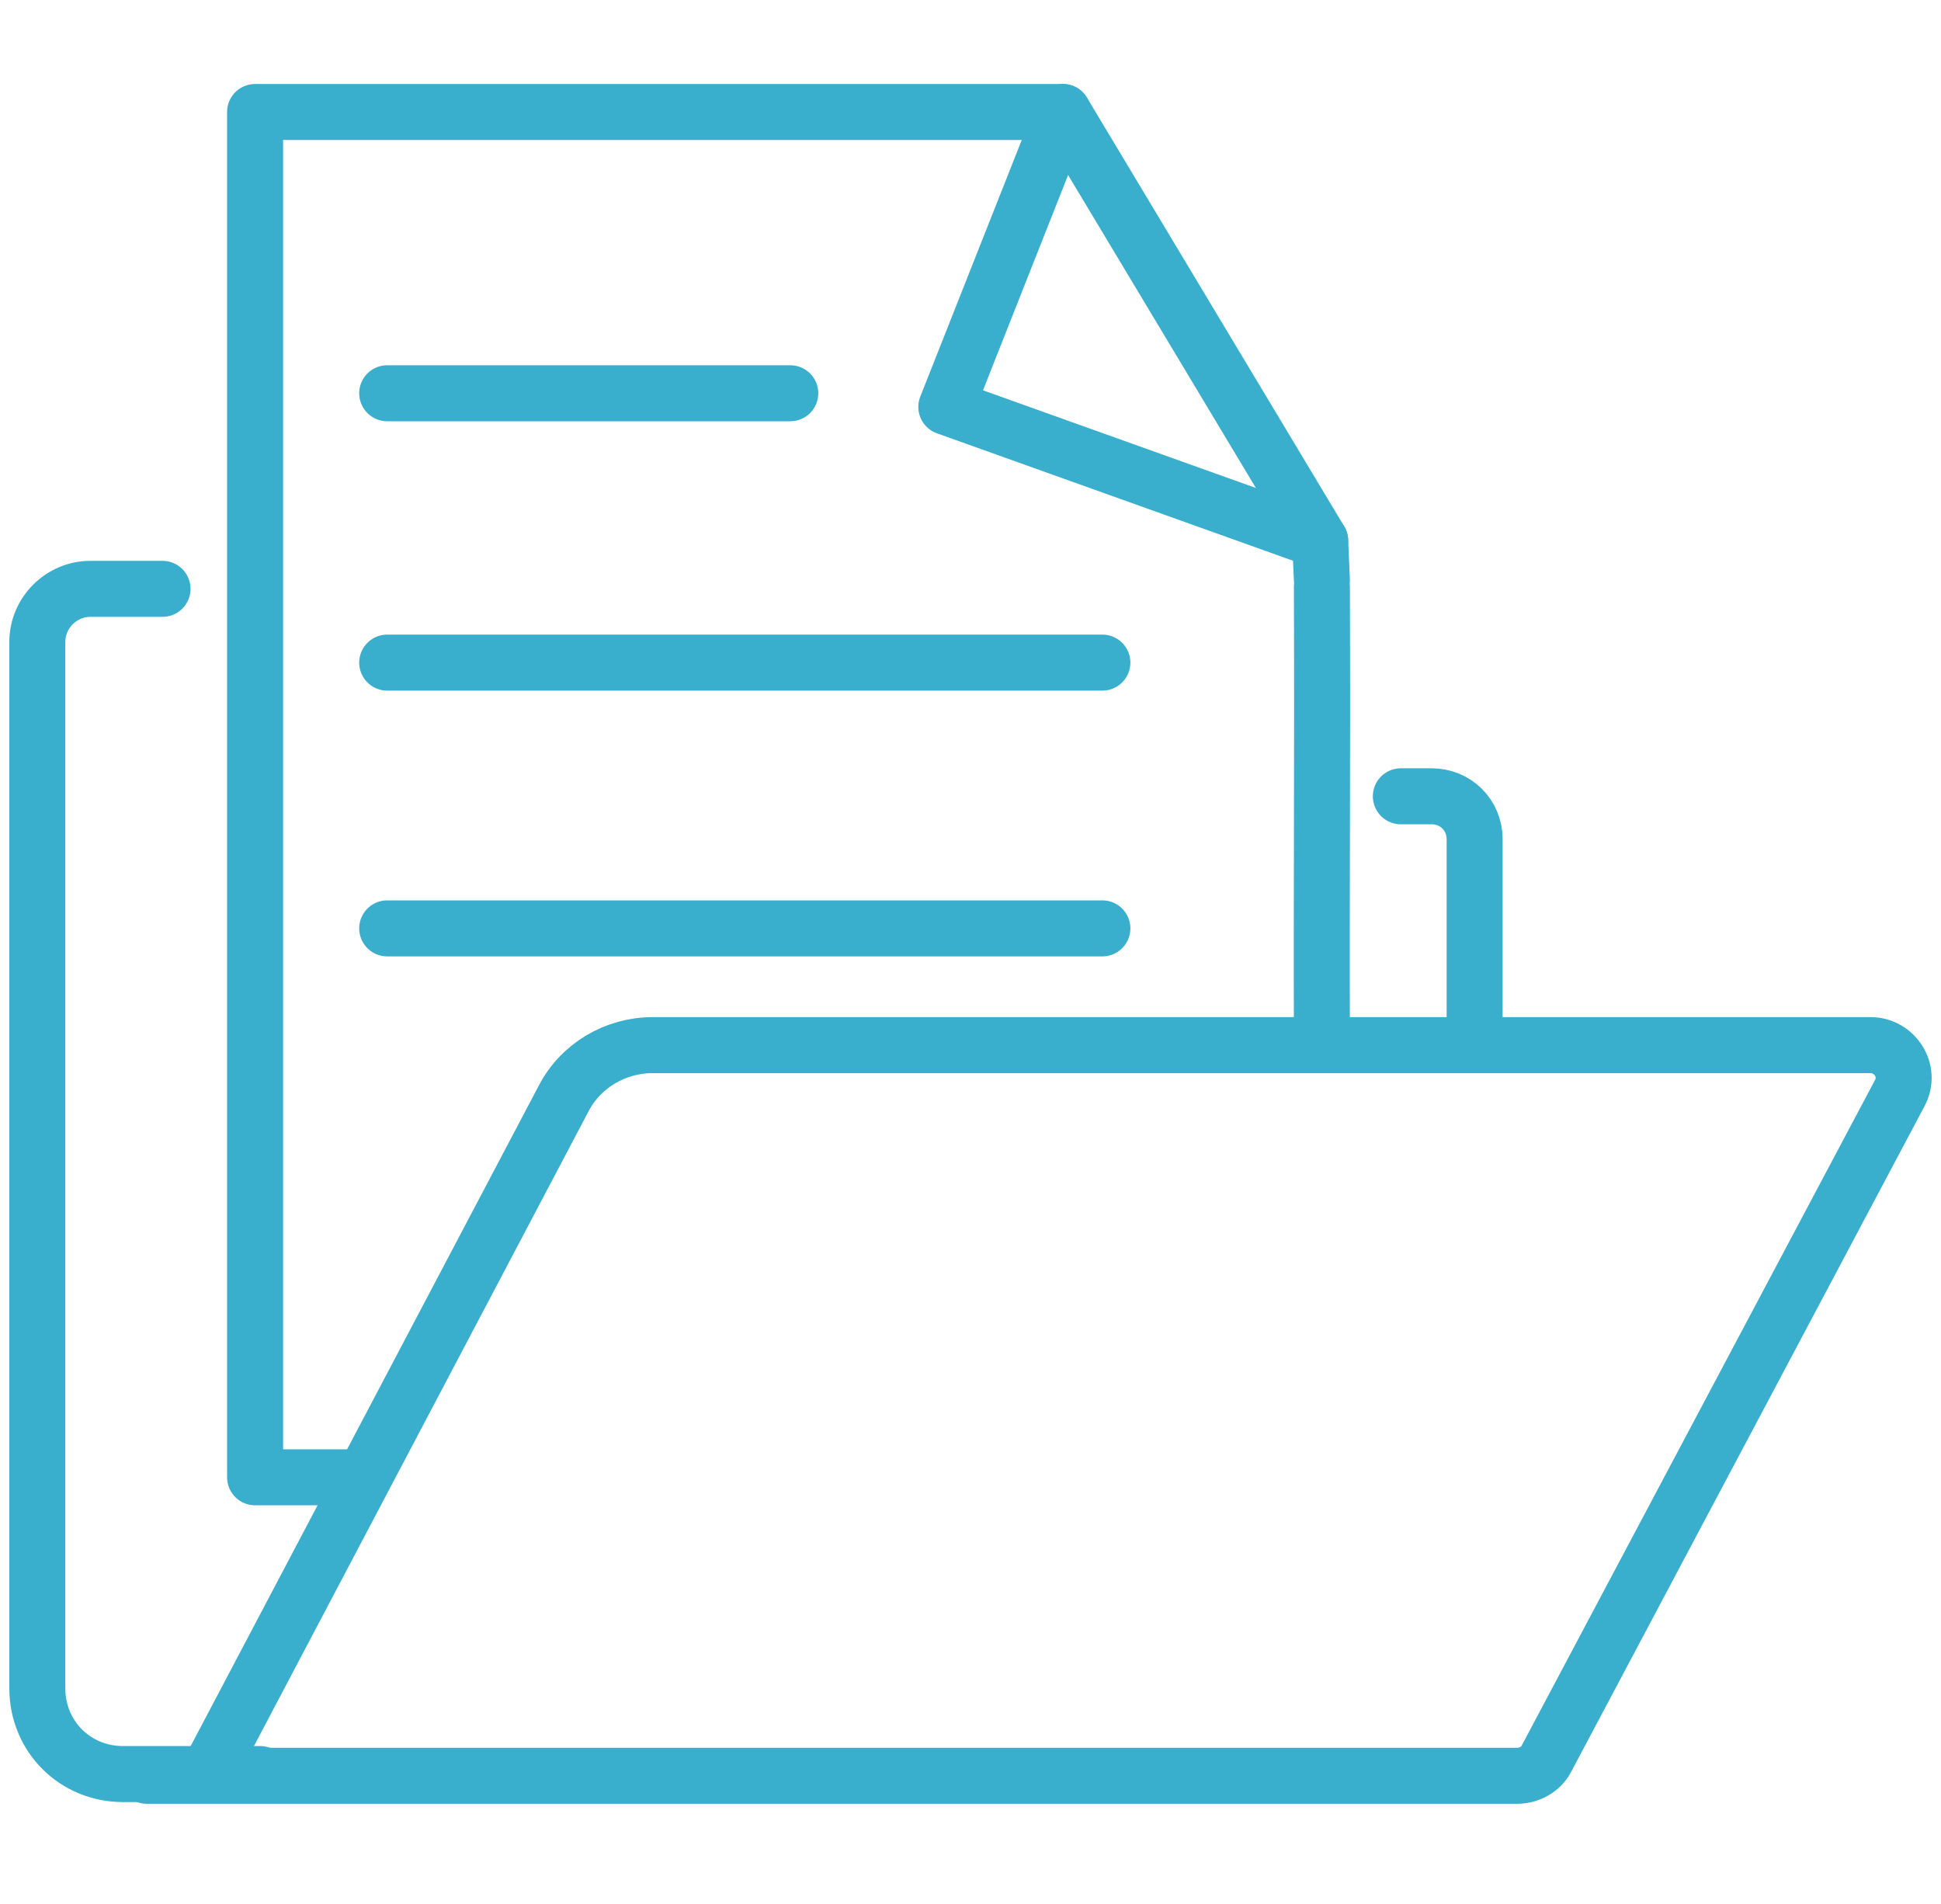 <svg width="52" height="51" viewBox="0 0 52 51" fill="none" xmlns="http://www.w3.org/2000/svg">
<path d="M28.476 3L25.352 10.9L35.368 14.484" stroke="#3AAECD" stroke-width="1.5" stroke-linecap="round" stroke-linejoin="round"/>
<path d="M35.414 15.542L35.368 14.484L28.476 3H6.834C6.834 17.282 6.834 25.29 6.834 39.572H9.613M35.414 15.726C35.432 20.552 35.4 23.93 35.414 27.697" stroke="#3AAECD" stroke-width="1.5" stroke-linecap="round" stroke-linejoin="round"/>
<path d="M10.373 10.534H21.172" stroke="#3AAECD" stroke-width="1.5" stroke-linecap="round" stroke-linejoin="round"/>
<path d="M10.373 17.749H29.533" stroke="#3AAECD" stroke-width="1.5" stroke-linecap="round" stroke-linejoin="round"/>
<path d="M10.373 24.868H29.533" stroke="#3AAECD" stroke-width="1.5" stroke-linecap="round" stroke-linejoin="round"/>
<path d="M4.354 15.773H2.423C1.642 15.773 1 16.415 1 17.196V45.225C1 46.513 2.011 47.521 3.296 47.521H6.973" stroke="#3AAECD" stroke-width="1.5" stroke-linecap="round" stroke-linejoin="round"/>
<path d="M3.939 47.567H4.996C5.319 47.567 5.639 47.383 5.777 47.11L15.104 29.418C15.561 28.545 16.48 27.995 17.492 27.995H50.114C50.756 27.995 51.217 28.684 50.894 29.283L41.429 47.11C41.291 47.386 40.972 47.567 40.649 47.567H3.935H3.939Z" stroke="#3AAECD" stroke-width="1.5" stroke-linecap="round" stroke-linejoin="round"/>
<path d="M37.529 21.33H38.356C38.999 21.33 39.506 21.834 39.506 22.48V27.949" stroke="#3AAECD" stroke-width="1.5" stroke-linecap="round" stroke-linejoin="round"/>
</svg>

